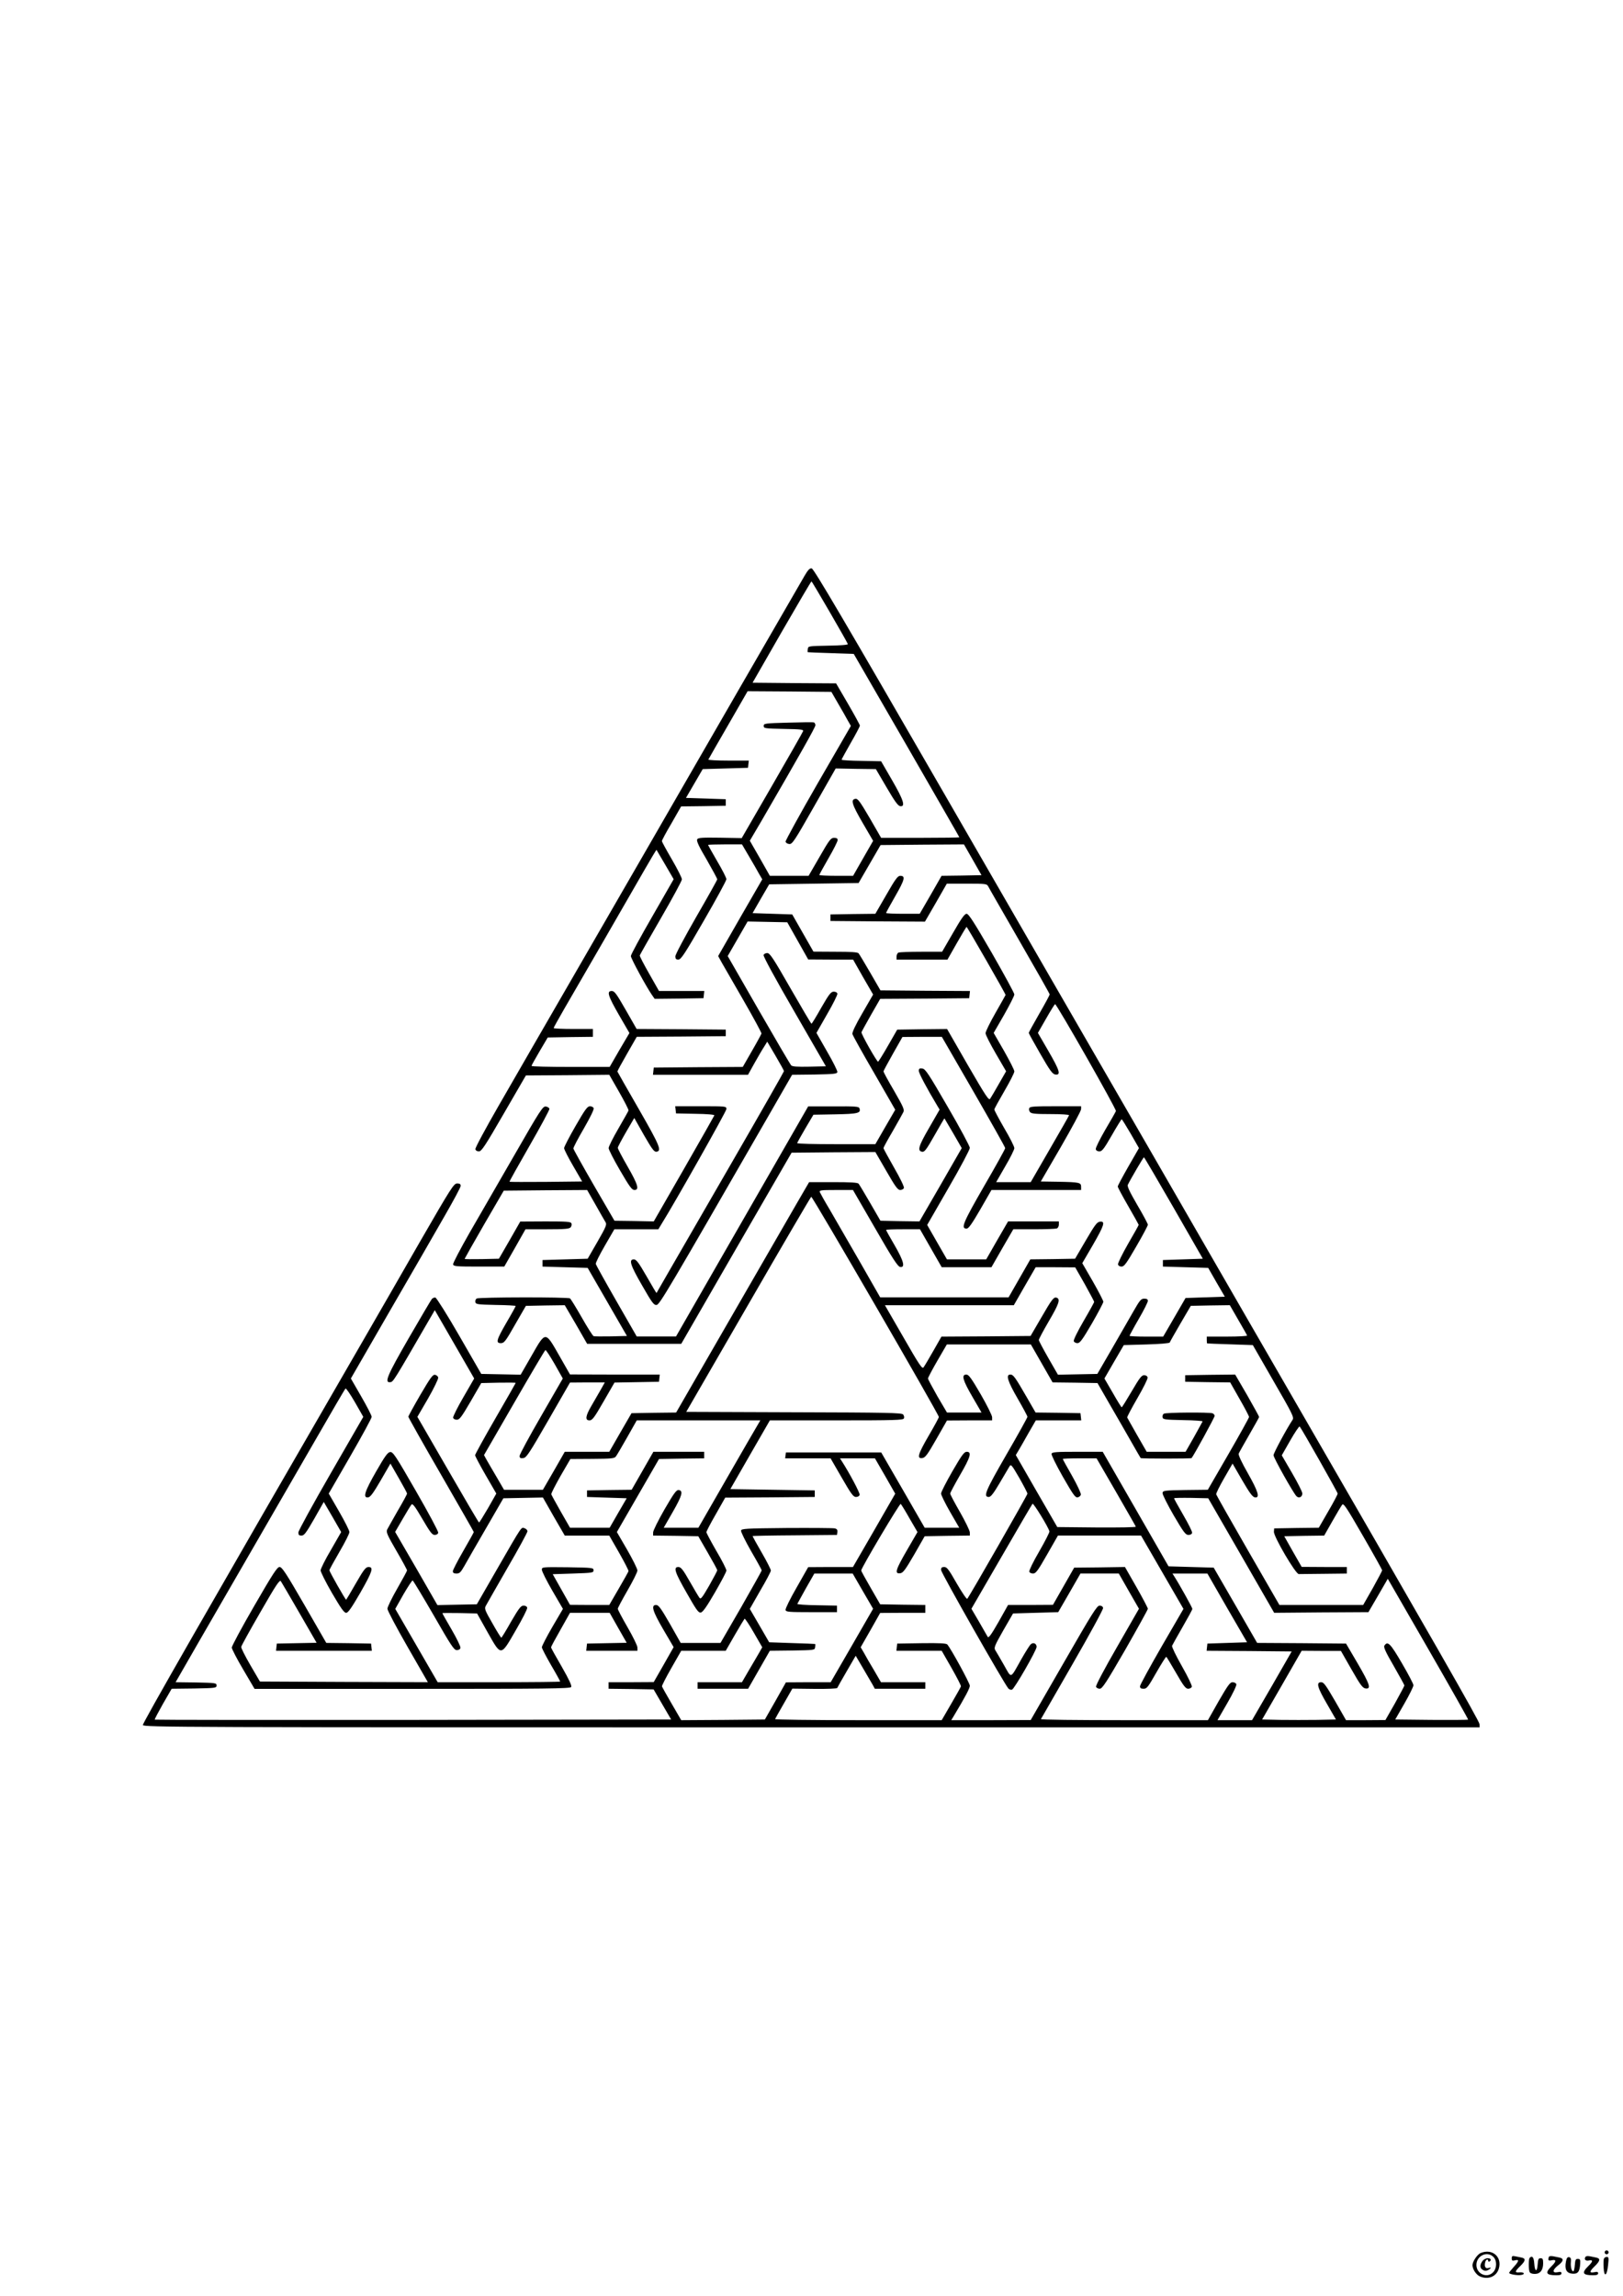 <?xml version="1.0" standalone="no"?>
<!DOCTYPE svg PUBLIC "-//W3C//DTD SVG 20010904//EN"
 "http://www.w3.org/TR/2001/REC-SVG-20010904/DTD/svg10.dtd">
<svg version="1.0" xmlns="http://www.w3.org/2000/svg"
 width="1240pt" height="1754pt" viewBox="0 0 1240 1754"
 preserveAspectRatio="xMidYMid meet">

<g transform="translate(0,1754) scale(0.1,-0.1)"
fill="#000000" stroke="none">
<path d="M6142 13133 c-46 -78 -939 -1625 -1047 -1813 -39 -69 -267 -462 -505
-875 -238 -412 -472 -817 -520 -900 -47 -82 -166 -288 -264 -458 -97 -169
-176 -315 -174 -325 2 -10 12 -17 27 -17 20 0 46 39 191 290 l168 290 318 2
319 3 75 -131 c41 -72 74 -136 72 -142 -2 -6 -37 -68 -78 -139 -41 -70 -74
-137 -74 -148 0 -11 39 -88 87 -170 72 -124 91 -150 110 -150 39 0 28 40 -52
179 -41 71 -75 136 -75 143 0 7 29 61 63 120 l63 108 74 -131 c61 -106 78
-129 95 -127 43 6 27 45 -135 327 -89 154 -162 283 -163 286 0 4 33 65 74 136
l74 129 340 2 340 3 0 25 0 25 -341 3 -340 2 -83 145 c-71 124 -86 145 -107
145 -40 0 -30 -35 55 -183 l80 -138 -76 -129 -75 -130 -299 0 c-164 0 -299 3
-298 8 0 4 28 54 62 112 l62 105 173 3 172 2 0 30 0 30 -150 0 c-82 0 -150 3
-150 7 0 4 36 68 79 143 92 158 476 822 611 1058 51 89 94 161 96 160 1 -2 31
-53 67 -114 l64 -110 -163 -284 c-90 -156 -164 -292 -164 -303 0 -18 117 -234
163 -300 l19 -27 186 2 187 3 3 28 3 27 -173 0 -173 0 -75 132 c-41 72 -74
135 -72 140 1 4 74 133 162 285 88 152 160 285 160 296 0 11 -34 79 -76 151
-42 72 -77 136 -77 141 0 6 33 68 74 137 l73 128 171 2 170 3 0 25 0 25 -152
5 -152 5 64 110 64 110 173 5 173 5 3 28 3 27 -156 0 c-86 0 -155 4 -153 8 2
4 70 124 152 265 l148 257 320 -2 320 -3 52 -90 c29 -49 62 -108 74 -130 l23
-40 -251 -434 c-138 -239 -249 -442 -248 -450 2 -9 14 -17 28 -18 23 -3 39 21
190 287 l165 290 153 -3 154 -2 82 -140 c62 -106 87 -141 104 -143 42 -6 26
46 -62 198 l-84 145 -151 3 c-83 1 -151 5 -151 9 0 3 32 61 70 128 39 67 70
127 70 132 0 6 -41 81 -91 167 l-91 156 -319 2 -319 3 222 387 c123 213 225
387 228 387 5 0 271 -459 278 -479 2 -6 -62 -11 -150 -12 -150 -3 -153 -3
-156 -25 -2 -13 -2 -24 0 -25 2 -1 81 -4 177 -7 l174 -6 404 -699 c221 -384
403 -700 403 -702 0 -2 -135 -4 -299 -4 l-299 0 -87 151 c-74 126 -91 150
-109 147 -38 -5 -28 -41 54 -182 l81 -139 -77 -134 -76 -133 -129 0 c-71 0
-129 3 -129 6 0 4 32 62 70 128 39 67 70 129 70 139 0 12 -8 17 -27 17 -25 0
-36 -14 -111 -145 l-84 -145 -148 0 -148 0 -76 134 -77 134 90 153 c294 507
411 714 411 729 0 10 -6 20 -12 22 -7 2 -96 1 -198 -2 -177 -5 -185 -6 -185
-25 0 -19 8 -20 153 -23 131 -2 153 -5 148 -17 -3 -9 -110 -196 -237 -416
l-232 -401 -165 3 c-139 2 -167 0 -175 -12 -7 -12 11 -52 72 -155 44 -77 81
-145 81 -151 0 -5 -72 -134 -160 -286 -90 -157 -160 -288 -160 -302 0 -19 5
-25 23 -25 20 0 48 42 195 298 95 164 172 306 172 316 0 10 -31 71 -70 137
-38 66 -70 122 -70 125 0 2 58 4 129 4 l130 0 54 -92 c30 -51 65 -111 77 -134
l24 -41 -169 -293 -168 -293 28 -51 c16 -28 91 -159 167 -290 76 -132 137
-245 136 -251 -2 -6 -34 -66 -73 -133 l-70 -122 -340 -2 -340 -3 -3 -27 -3
-28 363 0 363 0 49 88 c27 48 60 105 74 126 l24 39 64 -109 c35 -60 64 -112
64 -116 0 -4 -176 -313 -391 -685 -216 -373 -434 -752 -487 -843 -52 -91 -95
-166 -96 -167 -1 -1 -35 56 -76 128 -61 106 -79 129 -97 129 -41 0 -27 -44 64
-201 75 -131 89 -150 110 -147 23 3 83 104 855 1445 l180 313 171 2 c148 3
172 5 175 19 1 9 -34 80 -79 157 l-81 142 81 142 c45 77 80 148 79 157 -2 10
-13 16 -28 16 -21 0 -35 -18 -95 -122 -38 -68 -72 -123 -75 -123 -3 0 -75 122
-160 270 -132 231 -158 270 -178 270 -12 0 -25 -7 -28 -15 -4 -9 93 -187 235
-432 l241 -418 -127 -3 c-93 -2 -130 1 -138 10 -7 7 -119 198 -249 424 l-236
411 76 132 76 132 151 -3 152 -3 80 -142 80 -142 171 -1 172 0 76 -134 77
-133 -82 -142 c-52 -89 -80 -148 -76 -160 2 -10 77 -145 166 -298 l161 -280
-76 -131 -76 -132 -299 0 c-164 0 -299 3 -298 8 0 4 28 54 62 112 l62 105 167
3 c172 3 199 9 184 47 -4 13 -35 15 -198 14 l-193 0 -505 -879 -505 -879 -150
0 -150 0 -155 270 c-85 148 -156 276 -158 284 -2 8 29 70 69 139 l73 126 168
0 168 0 23 38 c102 163 497 863 497 880 0 22 -2 22 -196 22 l-195 0 3 -27 3
-28 148 -3 c87 -1 147 -6 145 -12 -2 -5 -106 -189 -233 -410 l-230 -400 -150
3 -150 2 -157 270 c-86 149 -157 276 -157 282 -1 7 35 76 80 153 46 80 79 146
75 155 -3 8 -16 15 -28 15 -20 0 -38 -25 -111 -152 -48 -83 -87 -159 -87 -168
0 -10 31 -71 69 -136 l69 -119 -275 -3 c-152 -1 -278 -1 -280 1 -2 2 67 125
152 273 85 148 154 276 153 284 -2 8 -14 16 -28 18 -23 2 -42 -27 -239 -370
-118 -205 -273 -473 -344 -596 -70 -123 -127 -231 -125 -240 3 -15 23 -17 197
-17 l194 0 81 142 81 143 166 0 c135 0 169 3 179 15 7 8 10 22 6 30 -4 13 -35
15 -198 15 l-193 -1 -81 -142 -82 -142 -131 -3 c-72 -1 -131 -1 -131 2 0 2 67
121 149 263 l150 258 318 3 319 2 64 -112 c35 -62 69 -122 76 -133 12 -18 5
-35 -61 -150 l-75 -130 -172 -5 -173 -5 0 -25 0 -25 172 -5 173 -5 150 -260
150 -260 -122 -3 c-67 -1 -127 -1 -133 2 -6 2 -47 66 -90 142 -44 77 -84 142
-90 146 -14 11 -697 10 -713 -1 -8 -5 -12 -17 -10 -27 3 -17 16 -19 156 -22
83 -1 152 -5 152 -8 0 -3 -31 -60 -70 -126 -78 -135 -84 -158 -42 -158 24 1
35 14 108 143 l82 142 148 3 149 2 86 -147 85 -148 359 0 360 0 421 730 422
730 320 3 320 2 84 -145 c69 -120 87 -145 106 -145 12 0 25 7 28 15 4 9 -28
74 -75 156 -44 77 -81 145 -81 149 0 5 32 64 71 130 38 67 75 132 81 145 9 20
-1 41 -71 163 -45 76 -81 143 -81 148 0 4 33 65 73 136 l72 127 151 1 150 0
242 -419 c133 -231 242 -424 242 -431 0 -7 -72 -137 -161 -290 -162 -281 -180
-325 -134 -325 15 0 40 35 105 147 l85 148 343 0 342 0 0 25 c0 32 -13 35
-176 38 l-132 2 154 265 c84 146 154 275 154 288 l0 22 -195 0 c-165 0 -197
-2 -201 -15 -4 -8 -1 -22 6 -30 10 -12 41 -15 157 -15 84 0 143 -4 141 -9 -1
-5 -68 -122 -148 -260 l-145 -251 -132 0 -132 0 69 120 c39 66 70 129 70 140
0 11 -34 80 -77 152 -42 73 -76 137 -76 143 0 5 35 69 77 141 42 72 76 139 76
150 0 11 -36 81 -79 157 l-79 137 79 137 c43 76 79 146 79 157 0 10 -78 153
-172 317 -137 236 -177 299 -193 299 -15 0 -40 -35 -103 -145 l-84 -145 -158
0 c-87 0 -165 -3 -174 -6 -9 -3 -16 -17 -16 -30 l0 -24 194 0 195 0 71 125
c39 69 73 125 75 125 5 0 300 -514 298 -520 -1 -3 -36 -65 -77 -137 -42 -73
-76 -143 -76 -155 0 -13 36 -83 79 -157 l78 -134 -55 -96 c-30 -53 -60 -104
-67 -114 -10 -15 -33 20 -171 258 l-158 275 -191 -2 -190 -3 -70 -122 c-38
-67 -73 -122 -76 -123 -10 0 -130 212 -127 225 2 6 35 66 73 133 l70 122 340
2 340 3 3 27 3 28 -342 2 -342 3 -78 135 c-43 74 -83 141 -89 148 -8 9 -57 12
-178 12 l-167 1 -81 142 -81 142 -152 5 -151 5 63 110 64 110 341 5 342 5 84
145 84 145 318 3 319 2 67 -117 67 -118 -153 -3 -152 -2 -83 -145 -84 -145
-128 0 c-71 0 -129 3 -129 6 0 4 32 62 71 130 72 126 79 154 37 154 -19 0 -38
-26 -106 -145 l-84 -145 -171 -2 -172 -3 0 -25 0 -25 361 -3 361 -2 84 145 83
145 153 0 c148 0 153 -1 164 -22 6 -13 115 -201 240 -419 126 -218 229 -400
229 -405 0 -5 -36 -72 -80 -148 -44 -77 -80 -142 -80 -146 0 -4 40 -76 89
-161 75 -131 93 -154 115 -157 43 -5 33 30 -54 180 l-80 138 63 110 c34 60 65
109 68 110 13 0 470 -803 465 -817 -3 -8 -40 -73 -82 -144 -41 -71 -74 -137
-72 -147 2 -10 13 -17 28 -17 20 0 35 19 94 122 39 68 73 123 76 123 3 0 34
-50 69 -110 l63 -110 -81 -141 c-44 -77 -81 -146 -81 -152 0 -7 36 -74 80
-150 44 -76 80 -141 80 -143 0 -3 -36 -68 -81 -145 -44 -77 -79 -148 -77 -157
2 -10 13 -17 27 -17 20 0 37 23 112 153 49 84 89 159 89 167 0 7 -36 75 -81
151 -58 100 -78 142 -72 154 23 47 119 210 123 210 3 0 105 -175 228 -388
l222 -387 -152 -5 -153 -5 0 -25 0 -25 173 -5 173 -5 63 -110 64 -110 -150 -5
-150 -5 -85 -147 -86 -148 -128 0 c-71 0 -129 3 -129 6 0 3 31 61 70 128 39
67 70 129 70 139 0 12 -8 17 -27 17 -25 0 -34 -11 -81 -93 -29 -50 -103 -180
-165 -287 l-113 -195 -151 -3 -150 -3 -73 127 c-40 70 -73 132 -73 138 0 7 34
71 76 143 78 133 90 169 61 180 -23 8 -36 -9 -122 -158 l-78 -134 -340 -3
-341 -2 -62 -109 c-34 -60 -68 -117 -75 -126 -10 -14 -32 18 -153 229 l-142
246 493 0 492 0 83 145 84 145 151 0 151 -1 73 -128 c39 -71 72 -132 72 -136
0 -3 -36 -69 -81 -146 -46 -79 -79 -146 -75 -154 3 -8 16 -15 28 -15 19 0 38
26 111 151 48 83 87 158 87 165 0 8 -36 78 -80 155 l-81 140 81 139 c87 151
97 183 54 178 -23 -3 -39 -25 -108 -143 l-82 -140 -171 -3 -171 -2 -83 -145
-83 -145 -491 0 -490 0 -159 278 c-88 152 -190 329 -227 393 -38 63 -71 123
-75 132 -6 15 6 17 123 17 l130 0 169 -292 c134 -233 174 -294 192 -296 40 -6
27 45 -43 166 -36 61 -65 114 -65 117 0 3 58 5 129 5 l130 0 83 -145 83 -145
190 0 190 0 83 145 84 145 158 0 c87 0 165 3 174 6 9 3 16 17 16 30 l0 24
-194 0 -194 0 -84 -145 -83 -145 -150 0 -150 0 -76 132 -75 131 163 283 c90
155 163 293 163 306 -1 13 -76 154 -169 313 -148 256 -171 290 -194 293 -22 3
-27 -1 -27 -18 0 -18 61 -133 141 -266 l18 -30 -80 -139 c-82 -141 -92 -177
-53 -183 18 -3 33 18 95 127 40 71 74 129 75 128 1 -1 31 -53 67 -114 l65
-113 -161 -280 -162 -280 -149 2 -149 3 -78 135 c-43 74 -83 141 -89 148 -8 9
-60 12 -194 12 l-184 0 -100 -172 c-110 -190 -434 -752 -727 -1260 l-189 -328
-170 -2 -171 -3 -85 -147 -85 -148 -170 0 -170 0 -83 -145 -84 -145 -149 0
-148 0 -54 93 c-30 50 -64 110 -77 132 l-22 40 231 400 c127 220 234 401 238
402 5 2 36 -47 71 -107 l62 -110 -165 -286 c-91 -157 -165 -294 -165 -305 0
-16 6 -20 28 -17 24 3 44 33 192 290 l165 287 133 1 133 0 -32 -57 c-18 -32
-50 -87 -71 -123 -45 -77 -49 -110 -14 -110 21 0 37 21 108 145 l83 144 170 3
170 3 3 28 3 27 -343 0 -343 1 -81 142 c-109 191 -104 191 -212 2 l-84 -146
-150 3 -151 3 -167 290 c-92 160 -175 291 -183 293 -8 2 -20 -3 -27 -10 -6 -7
-85 -141 -176 -298 -168 -291 -190 -345 -141 -338 22 3 25 8 293 471 l46 79
37 -64 c20 -34 88 -152 150 -260 l114 -198 -82 -142 c-45 -77 -80 -148 -79
-157 2 -9 13 -16 28 -16 21 0 36 20 106 140 l81 140 132 3 c72 1 131 1 131 -2
0 -2 -70 -124 -155 -271 -85 -147 -155 -274 -155 -281 0 -7 36 -75 81 -153
l81 -140 -63 -111 c-35 -60 -66 -110 -69 -110 -3 0 -110 182 -238 404 l-233
403 82 141 c44 77 79 149 77 159 -2 10 -13 19 -24 21 -18 3 -36 -23 -113 -154
-50 -86 -91 -161 -91 -166 0 -5 112 -205 250 -443 137 -238 250 -435 250 -438
0 -3 -36 -68 -80 -144 -44 -76 -80 -146 -80 -155 0 -13 8 -18 28 -18 23 0 32
9 60 58 17 31 92 161 165 287 l133 230 151 3 151 3 83 -146 84 -145 170 0 170
0 75 -131 c41 -72 74 -136 72 -141 -2 -6 -35 -66 -75 -134 l-72 -124 -150 0
-150 1 -66 117 -66 117 156 5 c148 5 156 6 156 25 0 19 -8 20 -197 23 -197 2
-198 2 -198 -19 0 -12 36 -84 80 -160 l81 -139 -81 -138 c-44 -76 -80 -146
-80 -155 0 -9 32 -70 70 -136 39 -66 70 -123 70 -126 0 -3 -211 -5 -468 -5
l-468 0 -162 280 -162 280 62 110 c35 60 67 109 71 107 4 -1 77 -122 161 -267
133 -232 155 -265 176 -265 15 0 26 7 28 17 2 10 -28 72 -67 139 -39 67 -71
123 -71 126 0 2 60 2 132 1 l133 -3 80 -143 c106 -187 99 -188 217 17 49 84
88 160 86 170 -2 9 -13 16 -28 16 -20 0 -35 -19 -95 -122 -38 -68 -72 -123
-75 -123 -3 0 -34 49 -68 110 -56 97 -62 112 -51 132 7 13 81 143 165 289 85
146 154 273 154 282 0 8 -10 19 -22 23 -27 8 -13 30 -209 -310 l-156 -271
-151 -3 -150 -3 -161 280 -162 279 57 98 c32 55 62 105 68 111 9 10 28 -16 83
-110 59 -101 75 -122 94 -122 15 0 25 7 27 17 2 10 -75 153 -170 318 -156 271
-175 300 -197 298 -19 -2 -40 -31 -107 -148 -88 -153 -104 -204 -61 -198 17 2
40 34 96 130 l74 128 63 -110 c35 -61 64 -114 64 -119 0 -6 -32 -65 -71 -131
-38 -67 -75 -132 -81 -144 -9 -20 1 -42 71 -163 45 -77 81 -144 81 -149 0 -5
-34 -67 -75 -139 -41 -71 -75 -141 -75 -154 0 -13 70 -145 155 -293 l154 -268
-641 2 -642 3 -73 125 c-40 69 -72 132 -70 140 1 8 67 128 147 266 120 209
147 249 156 235 6 -9 70 -118 142 -243 l131 -227 -152 -3 -152 -3 -3 -27 -3
-28 366 0 366 0 -3 28 -3 27 -171 3 -171 2 -167 290 c-140 242 -171 290 -190
290 -18 0 -50 -49 -194 -298 -95 -164 -172 -307 -171 -318 0 -10 39 -86 87
-167 l87 -148 1205 0 c1022 0 1206 2 1214 14 6 10 -15 55 -72 155 -45 77 -82
144 -82 148 0 5 33 66 73 136 l72 128 151 0 152 0 65 -115 65 -114 -151 -3
-152 -3 -3 -27 -3 -28 195 0 196 0 0 25 c0 14 -34 83 -75 154 -41 71 -75 135
-75 142 0 6 34 70 75 141 41 71 75 139 75 151 0 13 -35 83 -78 158 l-79 136
161 279 161 279 173 3 172 2 0 25 0 25 -194 0 -194 0 -83 -145 -83 -145 -171
-2 -170 -3 0 -25 0 -25 151 -5 152 -5 -65 -112 -65 -113 -151 0 -152 0 -70
122 c-38 67 -71 127 -73 133 -2 7 31 70 71 141 l75 129 167 1 c149 1 170 3
181 19 7 9 46 75 86 146 l73 129 472 0 472 0 -106 -182 c-58 -101 -164 -285
-236 -410 l-131 -228 -133 0 -132 0 70 122 c71 124 81 161 44 166 -17 2 -36
-24 -108 -148 -48 -84 -87 -162 -87 -176 l0 -24 172 -2 173 -3 72 -125 c40
-69 73 -129 73 -135 0 -5 -28 -58 -62 -118 -54 -93 -64 -106 -74 -92 -7 9 -41
66 -75 126 -51 90 -67 109 -86 109 -40 0 -28 -39 64 -199 72 -127 89 -152 107
-149 15 2 45 44 108 153 48 83 88 158 88 168 0 10 -34 78 -77 150 -42 73 -76
137 -76 143 0 6 32 68 72 137 l72 127 342 2 342 3 0 25 0 25 -323 5 -322 5
151 263 151 262 510 0 c445 0 509 2 514 15 4 8 1 22 -6 30 -11 13 -123 15
-835 17 l-822 3 474 820 c260 451 477 821 481 823 10 3 976 -1664 975 -1682 0
-6 -35 -70 -77 -142 -83 -143 -93 -177 -50 -172 23 3 39 24 108 145 l81 142
173 1 172 0 0 24 c0 13 -39 92 -87 175 -72 124 -92 151 -110 151 -40 0 -27
-44 47 -171 l69 -119 -132 0 -132 0 -73 124 c-39 69 -72 130 -72 136 0 6 32
67 72 136 l72 124 321 0 321 0 83 -145 83 -145 171 -2 172 -3 92 -160 c51 -88
125 -216 164 -285 39 -69 73 -127 74 -128 4 -5 386 -5 389 0 21 27 176 311
176 322 0 7 -7 17 -16 20 -24 9 -357 7 -372 -3 -8 -5 -12 -17 -10 -27 3 -17
16 -19 156 -22 85 -1 152 -6 150 -10 -2 -5 -32 -58 -66 -120 l-64 -112 -148 0
-149 0 -73 127 c-40 70 -74 131 -76 135 -2 4 33 70 78 148 45 77 80 148 78
157 -2 11 -12 18 -27 18 -19 0 -35 -21 -94 -122 -40 -68 -74 -123 -77 -123 -3
0 -34 50 -68 110 l-64 110 74 128 74 127 174 5 c102 3 175 9 177 15 2 6 39 71
82 145 l79 135 149 3 149 2 64 -111 c36 -62 67 -116 68 -121 2 -4 -66 -8 -152
-8 l-156 0 0 -25 c0 -14 1 -26 3 -27 1 -1 80 -4 175 -7 l174 -6 158 -275 c143
-247 158 -277 146 -295 -50 -76 -146 -255 -146 -271 0 -20 150 -287 175 -313
19 -19 45 -7 45 21 0 13 -36 83 -79 157 l-78 134 65 114 c36 63 68 110 72 106
17 -20 290 -502 290 -512 0 -7 -32 -68 -72 -136 l-72 -125 -170 -2 -171 -3 -2
-25 c-4 -35 166 -325 190 -324 9 0 96 1 192 2 l175 2 0 25 0 25 -172 0 -173 1
-67 117 -66 117 152 3 153 2 62 109 c34 60 68 117 75 126 11 15 32 -17 159
-237 81 -140 147 -259 147 -263 0 -5 -33 -67 -72 -137 l-73 -128 -320 0 -320
0 -240 416 c-132 229 -241 422 -243 429 -2 7 26 63 61 124 l64 111 74 -128
c56 -96 79 -128 97 -130 40 -6 26 43 -54 184 -47 82 -74 140 -70 150 3 8 40
74 81 145 41 71 75 132 75 135 0 4 -41 78 -91 166 l-92 158 -191 -2 -191 -3 0
-25 0 -25 172 -3 172 -2 72 -127 c40 -69 72 -131 72 -137 0 -6 -71 -134 -157
-283 l-158 -273 -171 -2 c-163 -3 -172 -4 -175 -23 -1 -11 37 -87 85 -170 76
-130 91 -150 113 -150 15 0 26 6 28 16 2 9 -29 70 -68 137 -38 66 -70 123 -70
127 0 3 59 4 131 3 l130 -3 252 -437 252 -438 360 3 360 2 74 127 74 128 309
-536 c170 -295 307 -538 305 -540 -2 -2 -128 -3 -280 -2 l-277 3 70 122 c39
68 70 131 69 140 0 10 -40 86 -88 168 -88 151 -109 173 -134 134 -7 -12 9 -48
72 -156 44 -77 81 -144 81 -148 0 -4 -33 -65 -72 -136 l-73 -128 -150 -1 -151
0 -83 145 c-71 122 -87 145 -107 145 -40 0 -29 -40 45 -167 l68 -118 -144 -3
c-79 -1 -206 -1 -282 0 l-138 3 151 262 151 263 150 -1 150 0 81 -142 c69
-121 85 -142 108 -145 44 -5 32 32 -62 193 l-88 150 -339 3 -340 2 -166 288
-166 287 -173 5 -172 5 -251 437 -252 438 -193 0 c-160 0 -194 -2 -198 -15 -3
-8 35 -85 86 -175 78 -136 95 -161 113 -158 12 2 23 11 25 21 2 10 -28 74 -67
143 -39 68 -71 126 -71 129 0 3 58 5 129 5 l129 0 149 -257 c81 -141 150 -261
151 -265 2 -5 -132 -7 -298 -6 l-302 3 -159 275 -158 275 21 35 c11 19 46 79
76 133 l56 97 174 0 173 0 -3 28 -3 27 -172 3 -171 2 -68 118 c-89 154 -102
172 -125 172 -36 0 -21 -50 56 -183 41 -71 75 -134 75 -140 0 -5 -72 -136
-161 -289 -161 -279 -179 -323 -134 -323 15 0 36 27 82 105 34 58 68 115 75
127 12 21 16 16 76 -87 34 -60 62 -114 62 -120 0 -10 -444 -786 -460 -803 -4
-5 -40 48 -80 117 -61 107 -75 126 -96 126 -18 0 -24 -5 -24 -23 0 -21 486
-876 515 -906 7 -7 20 -11 27 -8 19 7 188 301 188 327 0 25 -25 37 -44 20 -8
-6 -40 -57 -72 -113 -88 -156 -73 -152 -134 -45 -29 51 -59 102 -66 113 -11
18 -5 34 61 150 l75 130 172 5 173 5 85 147 85 148 146 0 147 0 77 -135 77
-134 -167 -291 c-97 -168 -165 -297 -161 -305 3 -8 16 -15 28 -15 20 0 49 45
196 299 94 165 172 305 172 312 0 6 -39 81 -87 165 l-88 154 -194 -3 -194 -2
-81 -142 -81 -142 -171 -1 -172 0 -73 -130 c-57 -100 -76 -125 -83 -113 -5 9
-34 60 -66 115 l-58 99 230 397 c126 218 233 401 237 405 7 7 121 -178 129
-211 2 -6 -33 -75 -78 -153 -45 -77 -79 -147 -76 -155 3 -8 16 -14 29 -14 21
0 37 22 107 145 l83 145 318 0 317 0 162 -280 162 -280 -166 -286 c-91 -158
-166 -295 -166 -305 0 -14 7 -19 28 -19 24 0 34 13 97 124 39 68 73 122 76
120 3 -2 37 -58 75 -124 56 -98 73 -120 92 -120 12 0 25 7 28 15 3 8 -30 77
-75 156 -45 79 -79 149 -76 157 3 7 39 72 80 143 41 71 75 133 75 139 0 10
-100 189 -138 248 l-14 22 133 0 134 0 151 -263 152 -262 -152 -5 -151 -5 -3
-27 -3 -28 325 -2 325 -3 -151 -263 -152 -262 -132 0 -132 0 75 130 c43 74 73
137 69 145 -3 8 -16 15 -29 15 -19 0 -36 -24 -106 -145 l-82 -145 -640 0
c-352 0 -638 3 -636 8 2 4 111 192 241 419 132 229 236 420 234 430 -2 11 -12
18 -27 18 -20 0 -56 -58 -274 -437 l-252 -437 -303 -1 -304 0 20 33 c86 143
122 211 122 230 0 19 -141 278 -172 315 -8 9 -56 12 -197 10 l-186 -3 -3 -27
-3 -28 173 0 173 0 75 -131 c41 -72 74 -136 72 -141 -2 -6 -35 -66 -75 -134
l-72 -124 -638 0 c-351 0 -637 4 -635 8 2 5 32 59 68 121 l64 112 170 -2 c97
-1 171 2 173 7 2 5 34 62 72 127 l69 119 58 -99 c31 -54 64 -110 73 -125 l15
-28 193 0 193 0 0 25 0 25 -169 0 -170 0 -54 93 c-30 50 -65 110 -77 133 l-24
41 75 131 74 131 173 1 172 0 0 30 0 30 -172 2 -173 3 -72 125 c-40 69 -73
129 -73 133 0 20 295 516 302 509 5 -5 36 -55 68 -112 l60 -103 -80 -138 c-87
-150 -97 -182 -53 -177 23 3 38 23 108 143 l80 140 173 3 172 2 0 24 c0 13
-34 83 -75 155 -41 71 -75 135 -75 142 0 6 34 70 75 141 80 138 92 178 51 178
-19 0 -37 -24 -110 -150 -47 -82 -86 -158 -86 -169 0 -10 31 -74 69 -140 l70
-121 -132 0 -132 0 -166 288 -166 287 -364 0 -364 0 -3 -22 -3 -23 174 0 173
0 85 -147 c73 -127 89 -148 109 -148 15 0 26 7 28 17 3 14 -79 168 -136 256
l-14 22 133 0 134 0 78 -135 77 -135 -161 -280 -162 -280 -171 0 -171 -1 -88
-155 c-49 -85 -87 -162 -85 -172 3 -15 22 -17 198 -17 l195 0 0 25 0 25 -153
3 c-85 1 -152 6 -150 10 2 5 32 58 66 120 l64 112 147 0 146 0 78 -135 78
-134 -162 -281 -162 -280 -171 0 -171 -1 -80 -142 -81 -142 -319 -3 -320 -2
-72 124 c-40 68 -73 128 -75 134 -2 5 31 69 72 141 l75 131 170 0 170 0 69
120 c38 66 72 122 75 125 4 2 36 -46 71 -107 l64 -111 -23 -41 c-13 -22 -48
-83 -78 -133 l-54 -93 -170 0 -169 0 0 -25 0 -25 193 0 193 0 83 145 83 145
172 2 c169 3 171 3 174 25 2 13 2 24 0 25 -2 1 -81 4 -177 7 l-174 6 -74 128
-74 127 80 140 c45 76 81 145 81 153 0 8 -31 70 -70 137 -39 67 -70 124 -70
126 0 2 145 5 323 6 l322 3 3 22 c2 16 -3 24 -20 28 -13 3 -178 4 -368 3 -314
-3 -345 -5 -348 -20 -2 -9 33 -80 77 -157 45 -77 81 -143 81 -147 0 -4 -71
-130 -157 -281 l-158 -273 -152 0 -152 0 -82 145 c-69 120 -87 145 -106 145
-41 0 -27 -47 56 -189 l78 -133 -76 -134 -76 -133 -172 -1 -173 0 0 -25 0 -25
172 -2 172 -3 67 -115 67 -115 -1971 -3 c-1083 -1 -1972 0 -1974 2 -3 2 26 56
62 120 l67 116 172 2 c163 3 171 4 171 23 0 19 -8 20 -156 23 l-157 2 180 313
c99 171 290 501 423 732 134 231 343 593 465 805 122 212 225 389 230 393 4 5
36 -42 72 -104 l64 -112 -248 -430 c-136 -236 -248 -440 -248 -453 0 -19 5
-24 24 -24 20 0 35 20 97 128 l73 129 67 -115 66 -115 -78 -136 c-44 -74 -79
-145 -79 -157 0 -12 39 -90 87 -173 68 -116 92 -151 108 -151 15 0 40 36 108
153 93 163 104 197 63 197 -21 0 -36 -19 -97 -125 -39 -69 -73 -125 -74 -125
-6 0 -128 215 -128 225 0 5 35 69 77 141 42 72 76 139 76 151 0 11 -35 81 -79
157 l-79 137 164 284 c90 156 164 292 164 302 0 10 -36 80 -80 156 l-79 137
296 513 c163 281 352 608 419 726 68 118 124 222 124 232 0 14 -7 19 -27 19
-26 -1 -45 -31 -288 -452 -142 -248 -336 -584 -430 -747 -1222 -2114 -1686
-2924 -1683 -2938 3 -17 244 -18 5108 -18 l5105 0 -1 25 c0 21 -351 634 -1522
2660 -53 91 -159 275 -237 410 -78 135 -414 718 -747 1295 -334 578 -1050
1817 -1591 2755 -753 1304 -989 1706 -1005 1708 -16 3 -29 -12 -60 -65z"/>
<path d="M12260 335 c0 -8 7 -15 15 -15 8 0 15 7 15 15 0 8 -7 15 -15 15 -8 0
-15 -7 -15 -15z"/>
<path d="M11313 330 c-26 -10 -63 -66 -63 -93 0 -30 27 -72 55 -85 63 -29 128
-3 146 58 27 90 -49 156 -138 120z m97 -30 c28 -28 27 -87 -2 -117 -46 -49
-128 -14 -128 56 0 70 82 109 130 61z"/>
<path d="M11326 268 c-22 -30 -20 -55 4 -68 14 -8 26 -8 40 0 25 14 26 23 1
15 -22 -7 -32 13 -24 44 5 22 23 29 23 10 0 -5 5 -7 10 -4 18 11 10 25 -14 25
-14 0 -32 -10 -40 -22z"/>
<path d="M11550 289 c0 -18 4 -20 25 -15 34 9 31 -6 -10 -51 -19 -21 -35 -41
-35 -45 0 -10 62 -21 91 -16 35 5 24 23 -11 20 -39 -4 -38 7 5 48 41 40 44 58
10 65 -14 3 -36 7 -50 10 -20 4 -25 2 -25 -16z"/>
<path d="M11836 303 c-3 -3 -6 -13 -6 -21 0 -10 7 -12 24 -8 38 9 38 -8 1 -44
-53 -52 -44 -70 36 -70 28 0 39 4 39 15 0 11 -8 13 -30 8 -42 -8 -40 18 5 53
41 31 45 52 10 59 -14 3 -36 7 -49 10 -12 2 -26 2 -30 -2z"/>
<path d="M12116 303 c-16 -17 -5 -35 19 -31 38 8 38 -5 0 -42 -53 -52 -44 -70
36 -70 28 0 39 4 39 15 0 11 -8 13 -30 8 -39 -7 -38 5 5 47 41 40 44 58 10 65
-14 3 -36 7 -49 10 -12 2 -26 2 -30 -2z"/>
<path d="M11687 293 c-9 -8 -9 -86 -1 -107 4 -10 18 -16 40 -16 41 0 64 29 64
82 0 31 -4 38 -19 38 -17 0 -20 -8 -23 -47 -4 -63 -22 -57 -26 7 -3 47 -16 63
-35 43z"/>
<path d="M11964 264 c-11 -59 4 -88 48 -92 43 -4 57 14 61 75 2 32 -1 38 -18
38 -17 0 -20 -8 -23 -47 -2 -27 -7 -48 -12 -48 -13 0 -22 36 -18 73 2 23 -1
33 -14 35 -12 2 -19 -6 -24 -34z"/>
<path d="M12254 286 c-3 -7 -4 -38 -2 -69 4 -76 26 -63 34 21 6 54 5 62 -10
62 -9 0 -19 -6 -22 -14z"/>
</g>
</svg>
